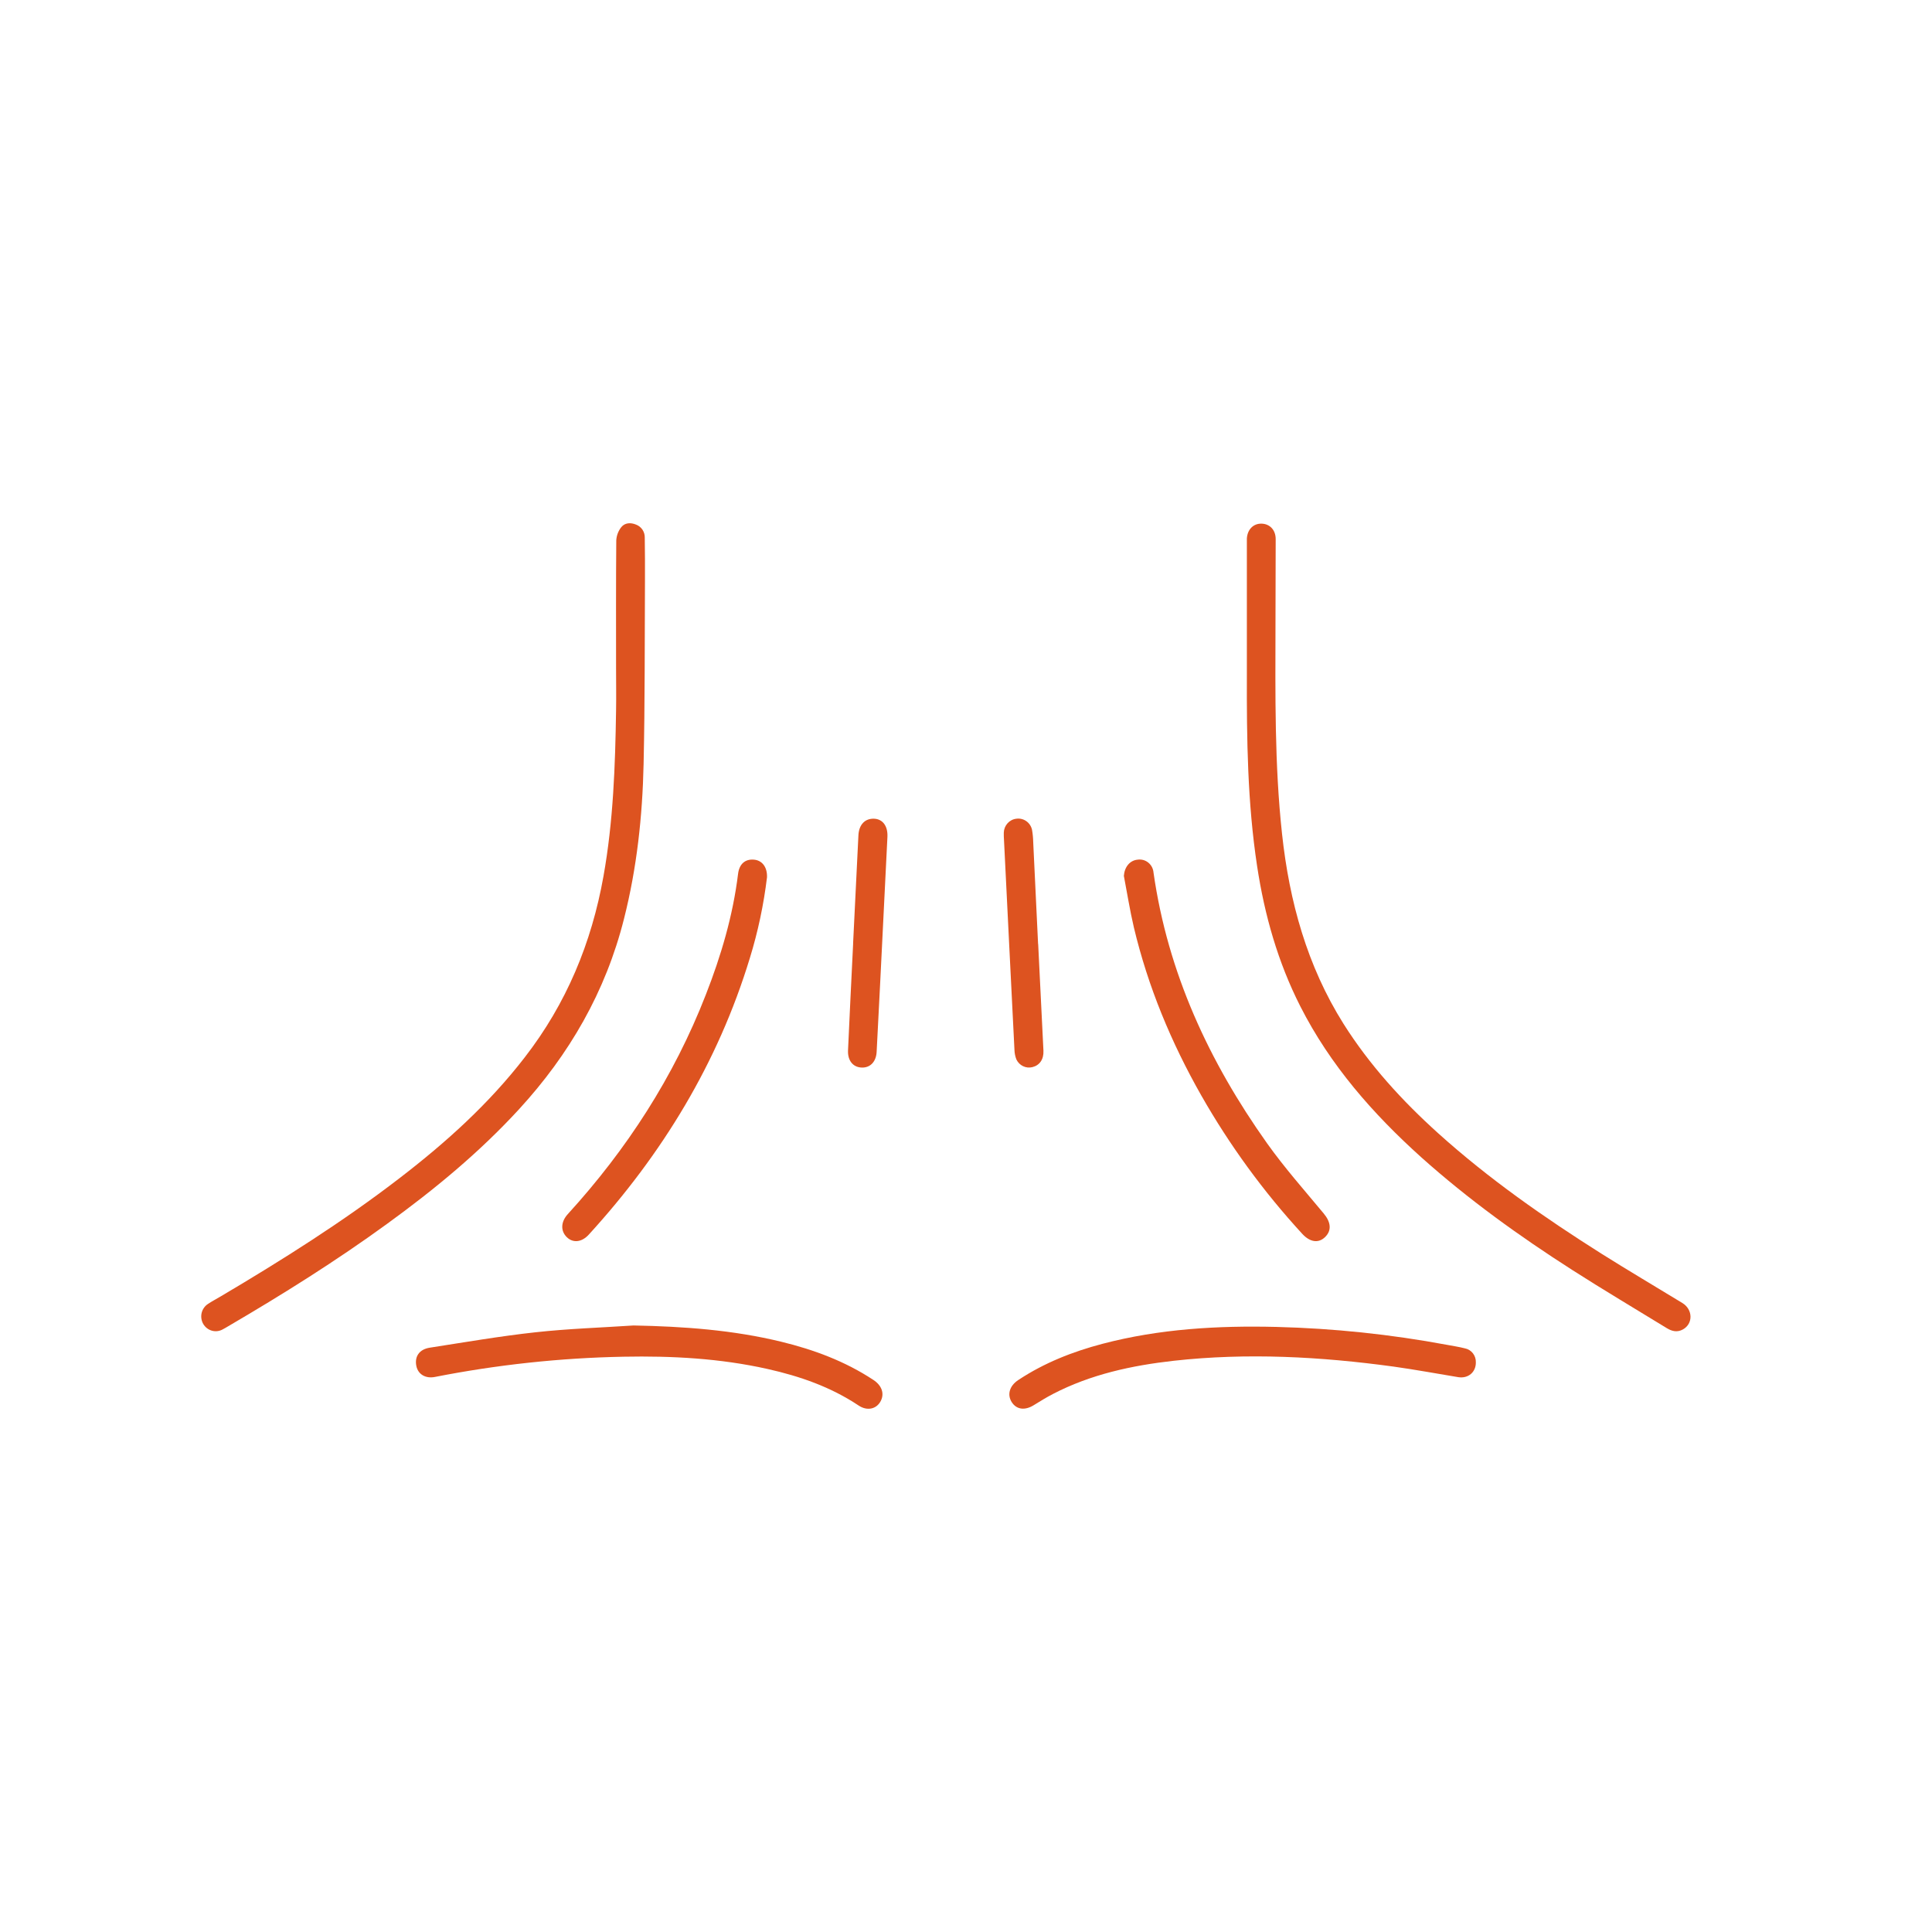 <?xml version="1.0" encoding="UTF-8"?> <svg xmlns="http://www.w3.org/2000/svg" width="48" height="48" viewBox="0 0 48 48" fill="none"> <rect width="48" height="48" fill="white"></rect> <path d="M15.306 16.61C15.306 15.548 15.302 14.486 15.311 13.425C15.318 13.304 15.362 13.189 15.437 13.095C15.527 12.985 15.67 12.979 15.801 13.033C15.867 13.057 15.922 13.102 15.962 13.16C16.001 13.219 16.021 13.288 16.019 13.359C16.024 13.711 16.026 14.063 16.024 14.415C16.016 15.937 16.024 17.46 15.99 18.982C15.962 20.277 15.823 21.564 15.504 22.824C15.047 24.642 14.143 26.2 12.893 27.561C11.905 28.637 10.787 29.557 9.614 30.408C8.347 31.33 7.024 32.158 5.674 32.948C5.626 32.976 5.578 33.006 5.528 33.031C5.447 33.075 5.352 33.086 5.263 33.06C5.175 33.035 5.099 32.976 5.051 32.896C5.002 32.812 4.988 32.713 5.01 32.618C5.033 32.524 5.092 32.443 5.173 32.392C5.275 32.325 5.383 32.268 5.488 32.206C7.017 31.301 8.52 30.354 9.933 29.266C11.077 28.387 12.146 27.425 13.036 26.271C14.069 24.939 14.698 23.43 14.994 21.765C15.237 20.404 15.285 19.03 15.306 17.651C15.312 17.303 15.306 16.956 15.306 16.61H15.306Z" fill="#DD5320"></path> <path d="M30.978 16.768V13.491C30.978 13.455 30.978 13.418 30.978 13.383C30.989 13.158 31.137 13.005 31.342 13.01C31.547 13.014 31.694 13.167 31.694 13.393C31.694 14.102 31.691 14.812 31.689 15.521C31.686 17.255 31.664 18.991 31.852 20.719C32.034 22.401 32.475 23.997 33.379 25.436C34.028 26.464 34.837 27.349 35.733 28.157C36.99 29.289 38.368 30.251 39.79 31.149C40.454 31.567 41.13 31.965 41.798 32.373C42.062 32.535 42.068 32.887 41.812 33.029C41.672 33.107 41.54 33.077 41.41 32.997C40.625 32.515 39.831 32.045 39.057 31.549C37.743 30.708 36.478 29.797 35.31 28.752C34.109 27.671 33.05 26.467 32.306 25.002C31.75 23.907 31.418 22.739 31.233 21.522C30.993 19.947 30.973 18.358 30.978 16.768Z" fill="#DD5320"></path> <path d="M36.667 33.848C36.67 34.092 36.476 34.255 36.229 34.215C35.695 34.127 35.162 34.028 34.626 33.953C32.81 33.705 30.989 33.605 29.161 33.808C28.12 33.925 27.102 34.144 26.158 34.634C25.996 34.718 25.84 34.815 25.684 34.911C25.464 35.048 25.256 35.022 25.137 34.837C25.019 34.652 25.077 34.432 25.301 34.285C25.945 33.859 26.65 33.582 27.389 33.387C28.808 33.014 30.256 32.932 31.712 32.967C33.134 33.003 34.551 33.151 35.95 33.412C36.099 33.44 36.25 33.462 36.397 33.5C36.475 33.515 36.545 33.559 36.595 33.623C36.644 33.687 36.67 33.767 36.667 33.848V33.848Z" fill="#DD5320"></path> <path d="M15.741 32.931C16.981 32.955 18.21 33.042 19.418 33.337C20.225 33.534 20.997 33.821 21.699 34.284C21.91 34.423 21.978 34.624 21.881 34.809C21.776 35.01 21.545 35.062 21.331 34.919C20.638 34.457 19.87 34.191 19.07 34.012C17.891 33.748 16.695 33.684 15.493 33.707C13.919 33.737 12.351 33.906 10.805 34.21C10.576 34.255 10.389 34.148 10.345 33.942C10.295 33.706 10.414 33.524 10.677 33.483C11.552 33.347 12.426 33.196 13.305 33.1C14.113 33.011 14.929 32.985 15.741 32.931Z" fill="#DD5320"></path> <path d="M27.922 21.761C27.939 21.538 28.071 21.375 28.266 21.358C28.313 21.351 28.36 21.355 28.406 21.367C28.451 21.38 28.494 21.402 28.53 21.432C28.567 21.462 28.598 21.5 28.62 21.543C28.642 21.585 28.655 21.632 28.659 21.68C29.015 24.176 30.043 26.381 31.477 28.401C31.91 29.01 32.408 29.572 32.885 30.146C33.067 30.363 33.089 30.57 32.923 30.733C32.757 30.896 32.544 30.862 32.353 30.653C31.392 29.608 30.55 28.454 29.844 27.214C29.099 25.902 28.522 24.518 28.17 23.038C28.071 22.616 28.004 22.187 27.922 21.761Z" fill="#DD5320"></path> <path d="M19.056 21.796C18.974 22.475 18.832 23.146 18.631 23.799C17.834 26.417 16.449 28.679 14.628 30.674C14.454 30.865 14.236 30.888 14.082 30.737C13.927 30.585 13.928 30.36 14.108 30.163C15.572 28.558 16.741 26.756 17.536 24.713C17.915 23.745 18.209 22.751 18.337 21.712C18.367 21.464 18.514 21.339 18.732 21.358C18.934 21.375 19.065 21.541 19.056 21.796Z" fill="#DD5320"></path> <path d="M25.793 23.452C25.837 24.337 25.881 25.221 25.924 26.105C25.934 26.319 25.829 26.469 25.648 26.513C25.571 26.532 25.49 26.524 25.418 26.489C25.346 26.455 25.288 26.396 25.253 26.324C25.223 26.248 25.206 26.166 25.204 26.084C25.158 25.2 25.114 24.315 25.071 23.431C25.029 22.578 24.986 21.724 24.944 20.871C24.939 20.809 24.938 20.747 24.939 20.685C24.942 20.599 24.975 20.517 25.033 20.453C25.09 20.39 25.168 20.35 25.252 20.341C25.338 20.329 25.426 20.35 25.498 20.401C25.57 20.451 25.62 20.527 25.64 20.614C25.658 20.717 25.668 20.821 25.67 20.925C25.711 21.768 25.751 22.611 25.791 23.454L25.793 23.452Z" fill="#DD5320"></path> <path d="M21.195 23.439C21.239 22.544 21.283 21.65 21.327 20.755C21.34 20.489 21.488 20.332 21.717 20.341C21.93 20.349 22.061 20.523 22.048 20.792C21.987 22.012 21.926 23.233 21.866 24.453C21.837 25.012 21.81 25.571 21.78 26.131C21.768 26.379 21.62 26.533 21.405 26.523C21.19 26.514 21.057 26.347 21.069 26.095C21.109 25.21 21.152 24.326 21.196 23.442L21.195 23.439Z" fill="#DD5320"></path> </svg> 